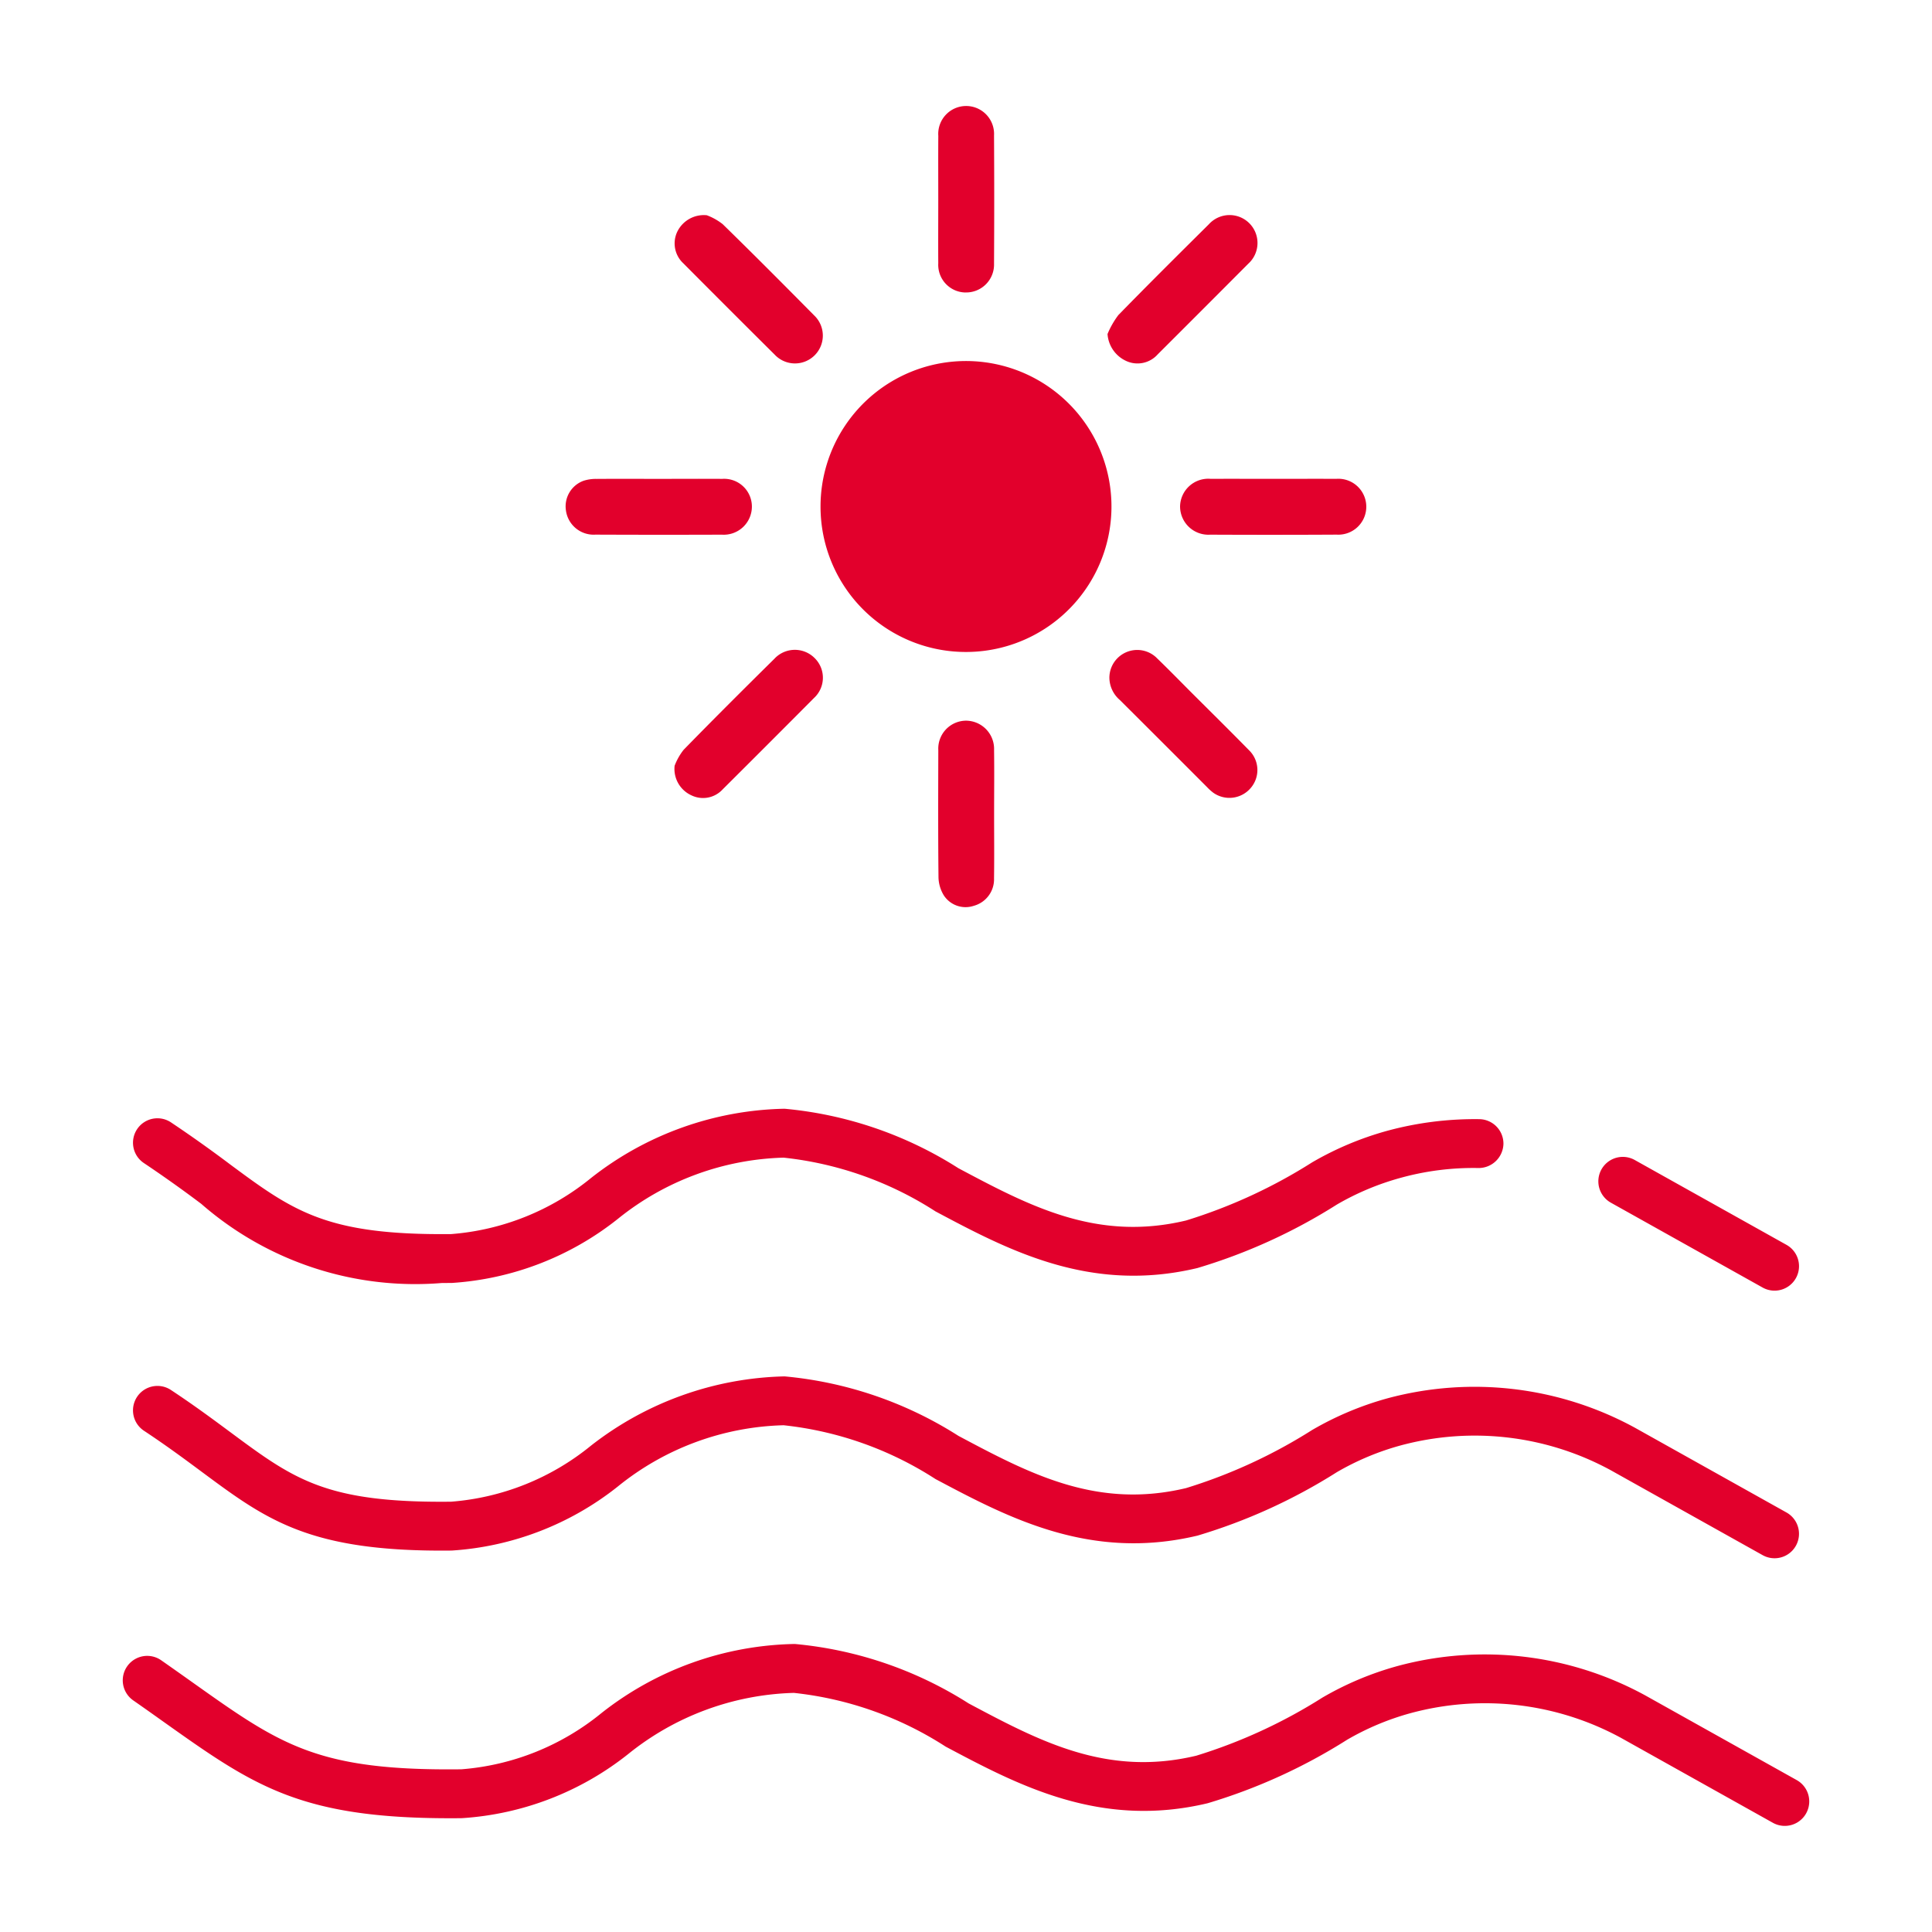 <svg data-name="Layer 14" xmlns="http://www.w3.org/2000/svg" viewBox="0 0 51 51"><path d="M47.429 46.99l-4.006-2.24a8.834 8.834 0 00-6.528-.772 8.317 8.317 0 00-1.988.835 13.804 13.804 0 01-3.328 1.533c-2.359.563-4.13-.38-6.009-1.38a10.282 10.282 0 00-4.588-1.569 8.477 8.477 0 00-5.11 1.828 6.65 6.65 0 01-3.692 1.48c-3.821.046-4.778-.647-7.12-2.31-.252-.179-.519-.368-.805-.568a.645.645 0 00-.738 1.059c.283.197.546.384.796.562 2.37 1.683 3.59 2.549 7.564 2.549.103 0 .21 0 .316-.002a7.853 7.853 0 004.388-1.691 7.276 7.276 0 014.376-1.616 9.18 9.18 0 014.007 1.419c1.914 1.017 4.083 2.17 6.915 1.494a14.744 14.744 0 003.68-1.675 7.02 7.02 0 011.68-.704 7.51 7.51 0 015.554.655l4.006 2.24a.645.645 0 00.63-1.127zM3.8 37.768c.587.388 1.079.753 1.513 1.075 1.729 1.282 2.854 2.131 6.61 2.088a7.851 7.851 0 004.386-1.691 7.238 7.238 0 014.377-1.617 9.183 9.183 0 014.008 1.42c1.915 1.017 4.083 2.169 6.915 1.494a14.749 14.749 0 003.68-1.675 7.044 7.044 0 011.68-.705 7.511 7.511 0 015.554.655l4.006 2.24a.645.645 0 00.63-1.126l-4.006-2.24a8.837 8.837 0 00-6.53-.773 8.346 8.346 0 00-1.987.836 13.769 13.769 0 01-3.327 1.533c-2.359.563-4.131-.38-6.009-1.379a10.275 10.275 0 00-4.589-1.57 8.61 8.61 0 00-5.11 1.828 6.647 6.647 0 01-3.692 1.48c-3.31.037-4.148-.59-5.827-1.834-.448-.332-.954-.708-1.57-1.115a.645.645 0 10-.712 1.076zm38.723-6.02l4.006 2.24a.645.645 0 00.63-1.127l-4.006-2.24a.645.645 0 00-.63 1.127zM3.8 30.703a33.59 33.59 0 011.512 1.075 8.589 8.589 0 006.355 2.09l.256-.001a7.852 7.852 0 004.386-1.691 7.277 7.277 0 014.377-1.617 9.188 9.188 0 014.009 1.419c1.913 1.018 4.08 2.172 6.914 1.495a14.744 14.744 0 003.68-1.675 7.044 7.044 0 011.68-.705 7.214 7.214 0 012.064-.26.655.655 0 00.654-.635.646.646 0 00-.636-.655 8.84 8.84 0 00-2.427.306 8.34 8.34 0 00-1.988.835 13.784 13.784 0 01-3.327 1.534c-2.353.563-4.13-.38-6.009-1.38a10.274 10.274 0 00-4.589-1.57 8.517 8.517 0 00-5.11 1.829 6.646 6.646 0 01-3.692 1.48c-3.274.033-4.148-.59-5.828-1.835a34.583 34.583 0 00-1.569-1.115.645.645 0 10-.712 1.076zM25.486 7.72a.736.736 0 00.754-.76q.01-1.693 0-3.386a.737.737 0 10-1.471.015c-.004.552-.001 1.105-.001 1.658 0 .568-.004 1.136 0 1.704a.73.73 0 00.718.77zm-9.769 6.393q1.67.007 3.34.001a.743.743 0 00.791-.748.733.733 0 00-.785-.725c-.553-.004-1.105 0-1.658 0s-1.106-.003-1.659.001a1.062 1.062 0 00-.338.048.718.718 0 00-.469.783.738.738 0 00.778.64zm15.434-.746a.748.748 0 00.796.747q1.67.008 3.34-.001a.738.738 0 10-.01-1.473c-.553-.002-1.106 0-1.658 0s-1.106-.002-1.659 0a.745.745 0 00-.809.727zM25.5 19.024a.738.738 0 00-.731.78c-.003 1.121-.007 2.242.005 3.363a.953.953 0 00.142.471.685.685 0 00.79.273.725.725 0 00.534-.723c.008-.568.002-1.137.002-1.705 0-.56.007-1.12-.001-1.681a.746.746 0 00-.742-.778zm4.236-9.492a.712.712 0 00.823-.176q1.199-1.196 2.393-2.395a.737.737 0 10-1.04-1.042c-.801.795-1.602 1.59-2.39 2.398a2.27 2.27 0 00-.286.5.846.846 0 00.5.715zm-9.284 7.848c-.808.798-1.613 1.6-2.406 2.413a1.584 1.584 0 00-.238.422.766.766 0 00.444.78.702.702 0 00.825-.158q1.208-1.202 2.41-2.411a.727.727 0 00.02-1.052.737.737 0 00-1.055.005zm-.002-8.018a.735.735 0 101.041-1.037c-.799-.808-1.6-1.614-2.413-2.407a1.558 1.558 0 00-.42-.236.78.78 0 00-.784.444.717.717 0 00.165.826q1.202 1.209 2.411 2.41zm10.08 8.001a.735.735 0 00-1.245.532.787.787 0 00.278.585q1.15 1.145 2.297 2.295a1.382 1.382 0 00.17.153.737.737 0 00.98-.12.728.728 0 00-.038-1.003c-.505-.515-1.019-1.022-1.53-1.532-.303-.304-.603-.612-.913-.91zm-5.088-.153a3.84 3.84 0 10-3.782-3.844 3.835 3.835 0 003.782 3.844z" fill="#e2002c"/></svg>